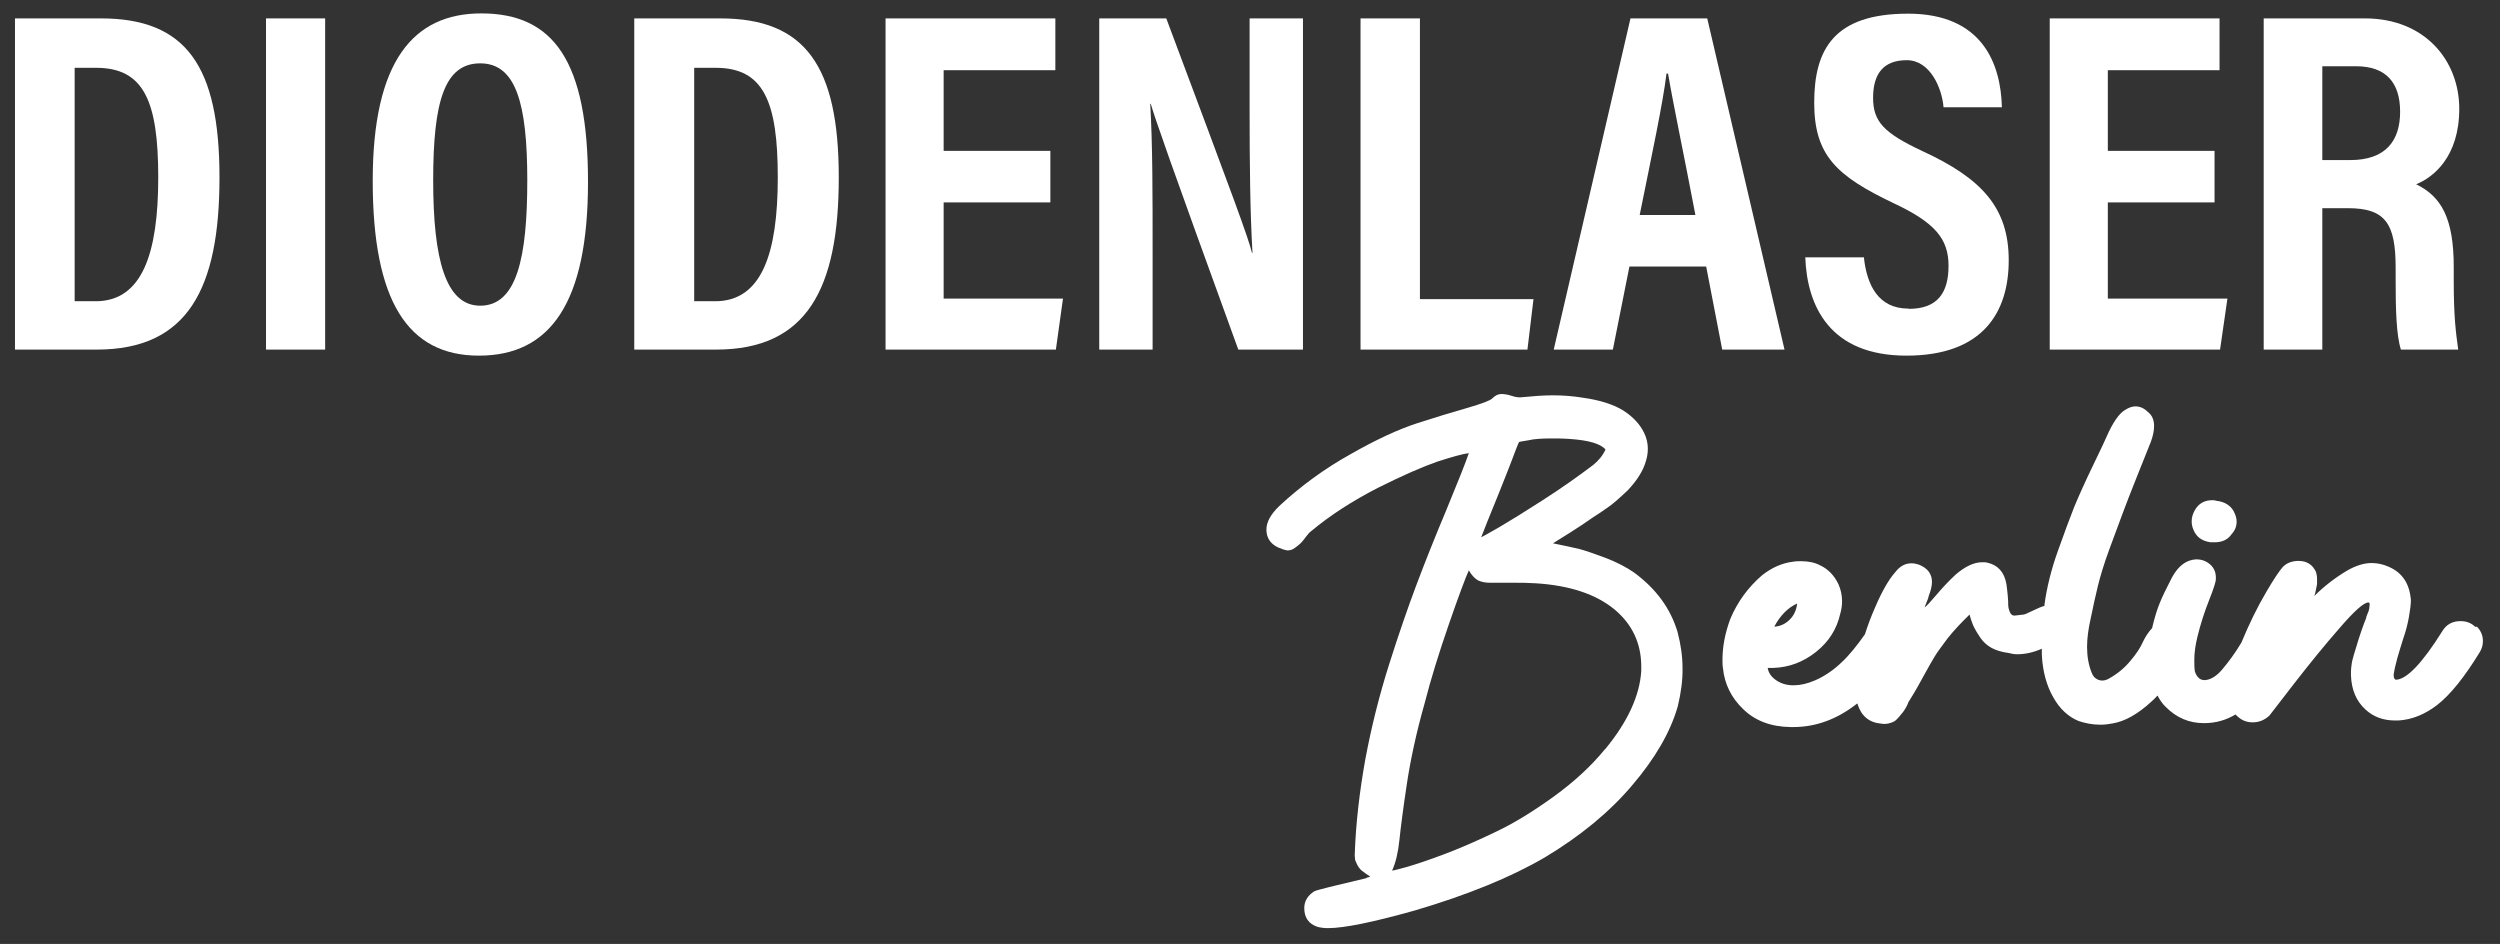 <?xml version="1.0" encoding="UTF-8"?>
<svg id="Ebene_1" data-name="Ebene 1" xmlns="http://www.w3.org/2000/svg" version="1.1" viewBox="0 0 951.1 359.1">
  <rect x="0" y="0" width="951.1" height="359.1" fill="#333333" stroke="none"/>
  <defs>
    <style>
      .cls-1 {
        fill: #fff;
        stroke-width: 0px;
      }
    </style>
  </defs>
  <path class="cls-1" d="M38.4,7H5.7v126h31.1c34.6,0,46.7-23.1,46.7-65.5S70.8,7,38.4,7ZM36.4,114.6h-8V25.8h8.2c18.2,0,23.6,12.8,23.6,41.7s-6.1,47.1-23.8,47.1Z"/>
  <rect class="cls-1" x="101.2" y="7" width="22.5" height="126"/>
  <path class="cls-1" d="M183.1,5.1c-25.9,0-41.3,18.2-41.3,63.7s13.2,66.5,40.4,66.5,41.5-20.1,41.5-66.1S210.6,5.1,183.1,5.1ZM182.7,116.3c-13.2,0-17.9-17.7-17.9-47.7s4.3-44.5,17.9-44.5,17.9,15.3,17.9,44.5-3.9,47.7-17.9,47.7Z"/>
  <path class="cls-1" d="M274.1,7h-32.8v126h31.1c34.6,0,46.7-23.1,46.7-65.5s-12.7-60.5-45.1-60.5ZM272.1,114.6h-8V25.8h8.2c18.2,0,23.6,12.8,23.6,41.7s-6.1,47.1-23.8,47.1Z"/>
  <polygon class="cls-1" points="359 77 399.6 77 399.6 57.4 359 57.4 359 26.7 401.5 26.7 401.5 7 336.9 7 336.9 133 401.7 133 404.4 113.6 359 113.6 359 77"/>
  <path class="cls-1" d="M471.1,133h24.6V7h-20.3v34.8c0,20.7.2,39.3,1.1,54.4h-.2c-1.5-6.1-6.5-19.5-32.6-89.2h-25.5v126h20.3v-36.7c0-22.7,0-41.1-.9-56.8h.2c1.7,5.8,6.3,19.2,33.3,93.5Z"/>
  <polygon class="cls-1" points="583.4 113.8 540.2 113.8 540.2 7 517.6 7 517.6 133 581.1 133 583.4 113.8"/>
  <path class="cls-1" d="M678.9,133l-29.4-126h-29.2l-29.2,126h22.5l6.3-31.6h29.2l6.1,31.6h23.6ZM623.8,81.8c4.7-23.3,8.8-42.3,10.2-53.8h.6c2,11.9,5.8,29.6,10.4,53.8h-21.2Z"/>
  <path class="cls-1" d="M726,117.4c-11.5,0-15.8-9.1-16.9-19.5h-22.3c.7,18.8,9.5,37.4,38.5,37.4s38.9-16.4,38.9-36.3-10.2-31.1-32.8-41.5c-14.7-6.9-18.8-11.2-18.8-20.3s3.9-14.3,12.8-14.3,13.4,10.6,14,17.9h22.2c-.4-16.4-7.3-35.6-35.7-35.6s-35.7,13.8-35.7,33.9,8.6,27.9,30.2,38.2c15.8,7.4,20.9,13.6,20.9,23.8s-4.1,16.4-15.1,16.4Z"/>
  <polygon class="cls-1" points="847.4 113.6 801.9 113.6 801.9 77 842.5 77 842.5 57.4 801.9 57.4 801.9 26.7 844.4 26.7 844.4 7 779.8 7 779.8 133 844.6 133 847.4 113.6"/>
  <path class="cls-1" d="M883.5,79.2h9.7c14.3,0,18.2,5.8,18.2,22.7v4.5c0,10.8.2,20.9,2,26.6h21.8c-.9-6.7-1.7-12.1-1.7-26.4v-5c0-18.6-4.7-26.8-14.3-31.5,6.5-2.6,16.4-10.4,16.4-28.7s-13-34.4-35.9-34.4h-38.5v126h22.3v-53.8ZM883.5,25.2h12.8c11.5,0,16.8,6.3,16.8,17.3s-5.4,18.4-19,18.4h-10.6V25.2Z"/>
  <path class="cls-1" d="M621.8,217.9c-3.2-2.2-6.9-4.1-11.1-5.7-4.3-1.6-7.5-2.7-9.7-3.3-2.2-.5-5.6-1.3-10.2-2.2.8-.5,2.9-1.8,6.4-4,3.5-2.2,5.7-3.7,6.7-4.4,1-.7,2.7-1.9,5.1-3.4,2.4-1.6,4.3-3,5.8-4.3,1.5-1.3,2.9-2.6,4.4-4,3.6-3.8,6-7.6,7-11.3.5-1.6.7-3.1.7-4.7,0-2-.5-4-1.4-5.9-1.6-3.3-4.2-6.1-7.9-8.5-3.7-2.3-8.9-4-15.5-4.9-3.6-.6-7.4-.9-11.3-.9-3.6,0-7.5.3-11.6.7-1.3.2-2.6,0-4.1-.5-1.5-.5-2.8-.7-4-.7s-2.3.6-3.4,1.7c-.8.8-4,2-9.5,3.6-5.6,1.6-11.9,3.5-19,5.8-7.1,2.3-15.6,6.2-25.4,11.8-9.9,5.5-18.9,12.1-27.1,19.7-3.3,3.2-4.9,6.1-4.9,9,0,3.1,1.5,5.4,4.5,6.8,1.4.6,2.6,1,3.5,1.1.9,0,1.9-.2,2.9-1,1-.7,1.8-1.4,2.4-2,.5-.6,1.2-1.4,1.9-2.4.7-.9,1.3-1.6,1.8-1.9,7.4-6.2,15.9-11.6,25.4-16.5,9.6-4.8,17.2-8.1,22.7-10,5.6-1.8,9.5-2.9,11.9-3.2-1.2,3.6-4.1,10.8-8.5,21.5-4.5,10.7-8.3,20.3-11.5,28.8-3.2,8.5-6.7,18.6-10.4,30.3-3.7,11.7-6.7,23.7-9,36-2.2,12.3-3.6,24.3-4,36.1,0,.5,0,1,.1,1.5,0,.6.2,1,.4,1.4.2.4.3.7.5,1.1.2.3.4.7.7,1.1.3.4.6.7.7.8.2.2.5.4.9.7.5.3.7.5.8.6,0,0,.4.3.9.6.5.3.8.5.8.7-.9.2-1.4.3-1.4.5-12.3,2.9-18.9,4.5-19.8,5-2.5,1.6-3.8,3.7-3.8,6.4,0,3.6,1.7,6,5,7.1,1.1.3,2.4.5,4,.5,6.3,0,17.3-2.3,33-6.7,20-5.9,36.5-12.6,49.5-20.2,13.5-8.1,24.6-17.2,33.3-27.5,8.7-10.2,14.5-20.2,17.3-30,1.2-5,1.9-9.9,1.8-14.6,0-4.6-.7-9.1-1.9-13.7-2.7-9-8.2-16.4-16.3-22.4ZM565.7,198.8c.9-2.1,2.3-5.8,4.5-11.1,2.1-5.3,4.3-10.7,6.4-16.4.8-2,1.2-3.1,1.4-3.2.2,0,1.3-.3,3.5-.6,2-.5,5-.7,8.7-.7,2,0,4.4,0,7.1.2,7.1.5,11.6,1.8,13.5,4-1.1,2.4-2.7,4.3-4.7,5.9-5.8,4.4-12.2,8.9-19.2,13.4-7,4.5-12.5,7.9-16.6,10.3-4.1,2.4-6.4,3.6-6.8,3.8.6-1.6,1.4-3.4,2.2-5.6ZM610.7,284.9c-5.3,6.5-11.8,12.5-19.4,18-7.6,5.5-14.8,10-21.7,13.3-6.8,3.3-13.4,6.2-19.7,8.6-6.3,2.4-11.2,4-14.6,5-3.5,1-5.3,1.4-5.7,1.4,1.4-3,2.3-6.9,2.8-11.7.5-4.8,1.4-11.8,2.8-21.1,1.4-9.3,3.6-19.6,6.8-30.9,2.3-9,5.4-19,9.2-30,3.8-11,6.4-17.9,7.6-20.5,1.1,1.9,2.3,3.1,3.5,3.8,1.3.6,2.8.9,4.6.9,1.8,0,4,0,6.7,0,.9,0,1.9,0,2.8,0,2.2,0,4.8,0,7.8.2,12.9.8,23,4.1,30.2,10.1,6.6,5.6,9.9,12.7,10,21.2,0,.6,0,1.3,0,2.1-.6,9.4-5.2,19.4-13.8,29.8Z"/>
  <path class="cls-1" d="M841.6,190.3c-3,0-5.2,1.3-6.6,3.8-.8,1.4-1.2,2.8-1.2,4.2,0,1.1.2,2.2.7,3.3,1.1,2.7,3.2,4.2,6.4,4.7.6,0,1.2,0,1.7,0,2.8,0,5-1,6.4-3.1,1.3-1.4,1.9-3,1.9-4.7,0-.9-.2-2-.7-3.1-1.1-2.8-3.5-4.5-7.1-4.9-.5-.2-.9-.2-1.4-.2Z"/>
  <path class="cls-1" d="M941.7,238.5c-1.5-1.5-3.4-2.2-5.6-2.2-3,0-5.3,1.2-6.8,3.6-7.8,12.5-13.8,18.7-17.9,18.7-.6-.3-.9-1.1-.7-2.4.2-1.3.6-3.1,1.3-5.7.7-2.5,1.5-5,2.3-7.6.9-2.5,1.6-5.2,2.1-7.9.5-2.8.8-5,.8-6.7-.5-6.3-3.3-10.5-8.5-12.7-2-.9-4.2-1.4-6.4-1.4-3,0-6.1,1-9.4,2.9-4.7,2.8-8.9,6.1-12.5,9.7.2-.3.4-1,.6-2.1.2-1.1.4-1.9.5-2.5,0-.6,0-1.3,0-2.1,0-.9-.2-1.7-.4-2.5-1.3-2.8-3.5-4.2-6.6-4.2-.2,0-.4,0-.7,0-2.4.2-4.2,1-5.5,2.5-1.3,1.5-3.3,4.5-6,9.1-3.5,5.9-6.7,12.5-9.6,19.5-2.4,4-4.9,7.4-7.3,10.2-2,2.4-4.1,3.7-6.1,4-2,.3-3.5-.8-4.3-3.3-.2-1.4-.2-2.9-.2-4.5,0-2.5.4-5.4,1.2-8.7,1.2-4.9,2.7-9.5,4.4-13.8,1.7-4.3,2.6-7,2.6-8.1.1-2.2-.5-4-2-5.4-1.5-1.4-3.3-2.1-5.5-2.1-3.8.2-6.8,2.5-9.2,6.9-2,3.9-3.6,7.1-4.6,9.6-1,2.4-2,5.6-2.9,9.4,0,0,0,.1,0,.2-1.4,1.5-2.6,3.3-3.5,5.2-.9,2.1-2.5,4.6-4.8,7.3-2.3,2.8-5.1,5.1-8.6,7-1.3.6-2.5.7-3.7.2-1.2-.5-2-1.4-2.5-2.8-1.1-2.8-1.7-6-1.7-9.7,0-3.3.5-6.9,1.4-10.9.9-4.4,1.8-8.5,2.7-12.2.9-3.7,2.3-8.4,4.4-14.1,2.1-5.7,3.8-10.2,5-13.5,1.2-3.3,3.1-8.1,5.6-14.4,2.5-6.3,4.2-10.6,5.2-13,.8-2.2,1.2-4.2,1.2-5.9,0-2.4-.8-4.2-2.4-5.4-1.4-1.4-3-2.1-4.7-2.1-1.3,0-2.6.5-4,1.4-2.2,1.3-4.6,4.7-7,10.2-.2.5-1.8,4-5,10.6-3.2,6.6-5.6,12-7.3,16.1-1.6,4.1-3.7,9.6-6.2,16.7-2.5,7-4.2,13.8-5.1,20.4,0,.2,0,.3,0,.5-1.1.3-2.6.9-4.6,1.9-2,1-3.1,1.4-3.3,1.4-1.6.2-2.8.3-3.5.4-.8,0-1.4-.4-1.8-1.4-.4-1-.6-1.9-.6-2.7,0-.8,0-2-.2-3.8-.2-1.7-.3-3.1-.5-4.2-.8-4.4-3.2-7.1-7.1-8-.6-.2-1.3-.2-2.1-.2-3.1,0-6.5,1.6-10.1,4.7-2.7,2.5-5.1,5.1-7.3,7.7-2.2,2.6-3.7,4.2-4.5,4.8.2-.5.4-1.2.8-2.1.4-.9.7-1.7.8-2.4.8-2,1.2-3.8,1.2-5.2,0-3.1-1.7-5.3-5-6.6-.9-.3-1.9-.5-2.8-.5-2.4,0-4.4,1.1-6.1,3.3-2.5,2.8-5.1,7.3-7.7,13.4-1.5,3.4-2.8,6.8-3.9,10.3-3.1,4.4-6,8-8.8,10.6-3.3,3.2-6.7,5.4-10.1,6.9-3,1.3-5.7,1.9-8,1.9-.3,0-.6,0-.9,0-2.4-.1-4.4-.8-6.1-2-1.7-1.2-2.8-2.7-3.1-4.6h2.1c6-.2,11.4-2.2,16.3-6.1,4.9-3.9,7.9-8.7,9.2-14.5.5-1.7.7-3.3.7-4.7,0-2.4-.5-4.6-1.4-6.6-1.6-3.3-3.9-5.7-6.9-7.1-2-1.1-4.5-1.6-7.3-1.6-.9,0-2,0-3.1.2-4.1.5-8,2.2-11.8,5.2-5.3,4.6-9.3,10.1-12,16.5-2,5.4-3,10.5-3,15.6,0,1.1,0,2.2.2,3.3.6,6,3.2,11.2,7.7,15.5,4.5,4.4,10.5,6.7,18.1,6.8.3,0,.6,0,.9,0,8.7,0,16.8-3,24.4-9,1.4,4.7,4.4,7.3,9.1,7.7,1.1.2,2.1.1,2.9-.1.9-.2,1.6-.5,2.1-.8.5-.3,1.1-.9,1.8-1.7.6-.8,1.1-1.3,1.4-1.7.3-.3.7-1,1.3-2,.5-1,.8-1.6.8-1.8,1.4-2.2,3.2-5.2,5.3-9.1,2.1-3.9,3.7-6.6,4.7-8.3,1-1.7,2.7-3.9,4.9-6.9,2.3-2.9,5.1-5.9,8.4-9.1.6,2.2,1.2,3.8,1.7,4.8.5,1,1.3,2.4,2.4,4,1.1,1.6,2.5,2.9,4.3,3.9,1.7.9,3.9,1.6,6.4,1.9,1.1.3,2.2.5,3.3.5,3.1,0,6.2-.7,9.4-2.1,0,.8,0,1.6,0,2.3.3,6.3,1.8,11.7,4.3,16.1,2.5,4.5,5.8,7.5,9.7,9.1,2.7.9,5.4,1.4,8.3,1.4,1.6,0,3.1-.2,4.7-.5,4.7-.8,9.6-3.6,14.7-8.3.8-.7,1.6-1.5,2.3-2.3.9,1.7,1.9,3.2,3.2,4.4,4.1,4.1,8.9,6.1,14.4,6.1h.2c4.3,0,8.2-1.1,11.9-3.3.2.2.4.5.7.7,1.7,1.6,3.6,2.3,5.8,2.3,2.5,0,4.6-.9,6.4-2.6.5-.6,3.6-4.7,9.5-12.3,5.9-7.6,11.6-14.6,17.2-21,5.6-6.5,9.2-9.7,10.9-9.7.3,0,.5.2.5.5,0,.3,0,.7-.1,1.3,0,.6-.2,1.1-.3,1.5-.2.5-.4,1-.6,1.5-.2.6-.4.9-.3,1.1-.5,1.1-1.1,2.8-1.9,5.1-.8,2.3-1.3,3.9-1.6,5-.3,1-.7,2.3-1.2,3.9-.5,1.6-.8,3-.9,4.1-.2,1.2-.2,2.4-.2,3.7.2,5.5,2,9.8,5.5,13,3,2.8,6.8,4.2,11.3,4.2.5,0,.9,0,1.2,0,5.2-.3,10.1-2.3,14.8-5.9,5-3.9,10.4-10.6,16.2-20.1.8-1.3,1.2-2.7,1.2-4.2,0-2.2-.8-4-2.3-5.5ZM683.7,229.7c-.3,2.5-1.3,4.6-2.9,6.1-1.6,1.6-3.6,2.5-5.8,2.6,2.3-4.3,5.2-7.2,8.7-8.8Z"/>
</svg>